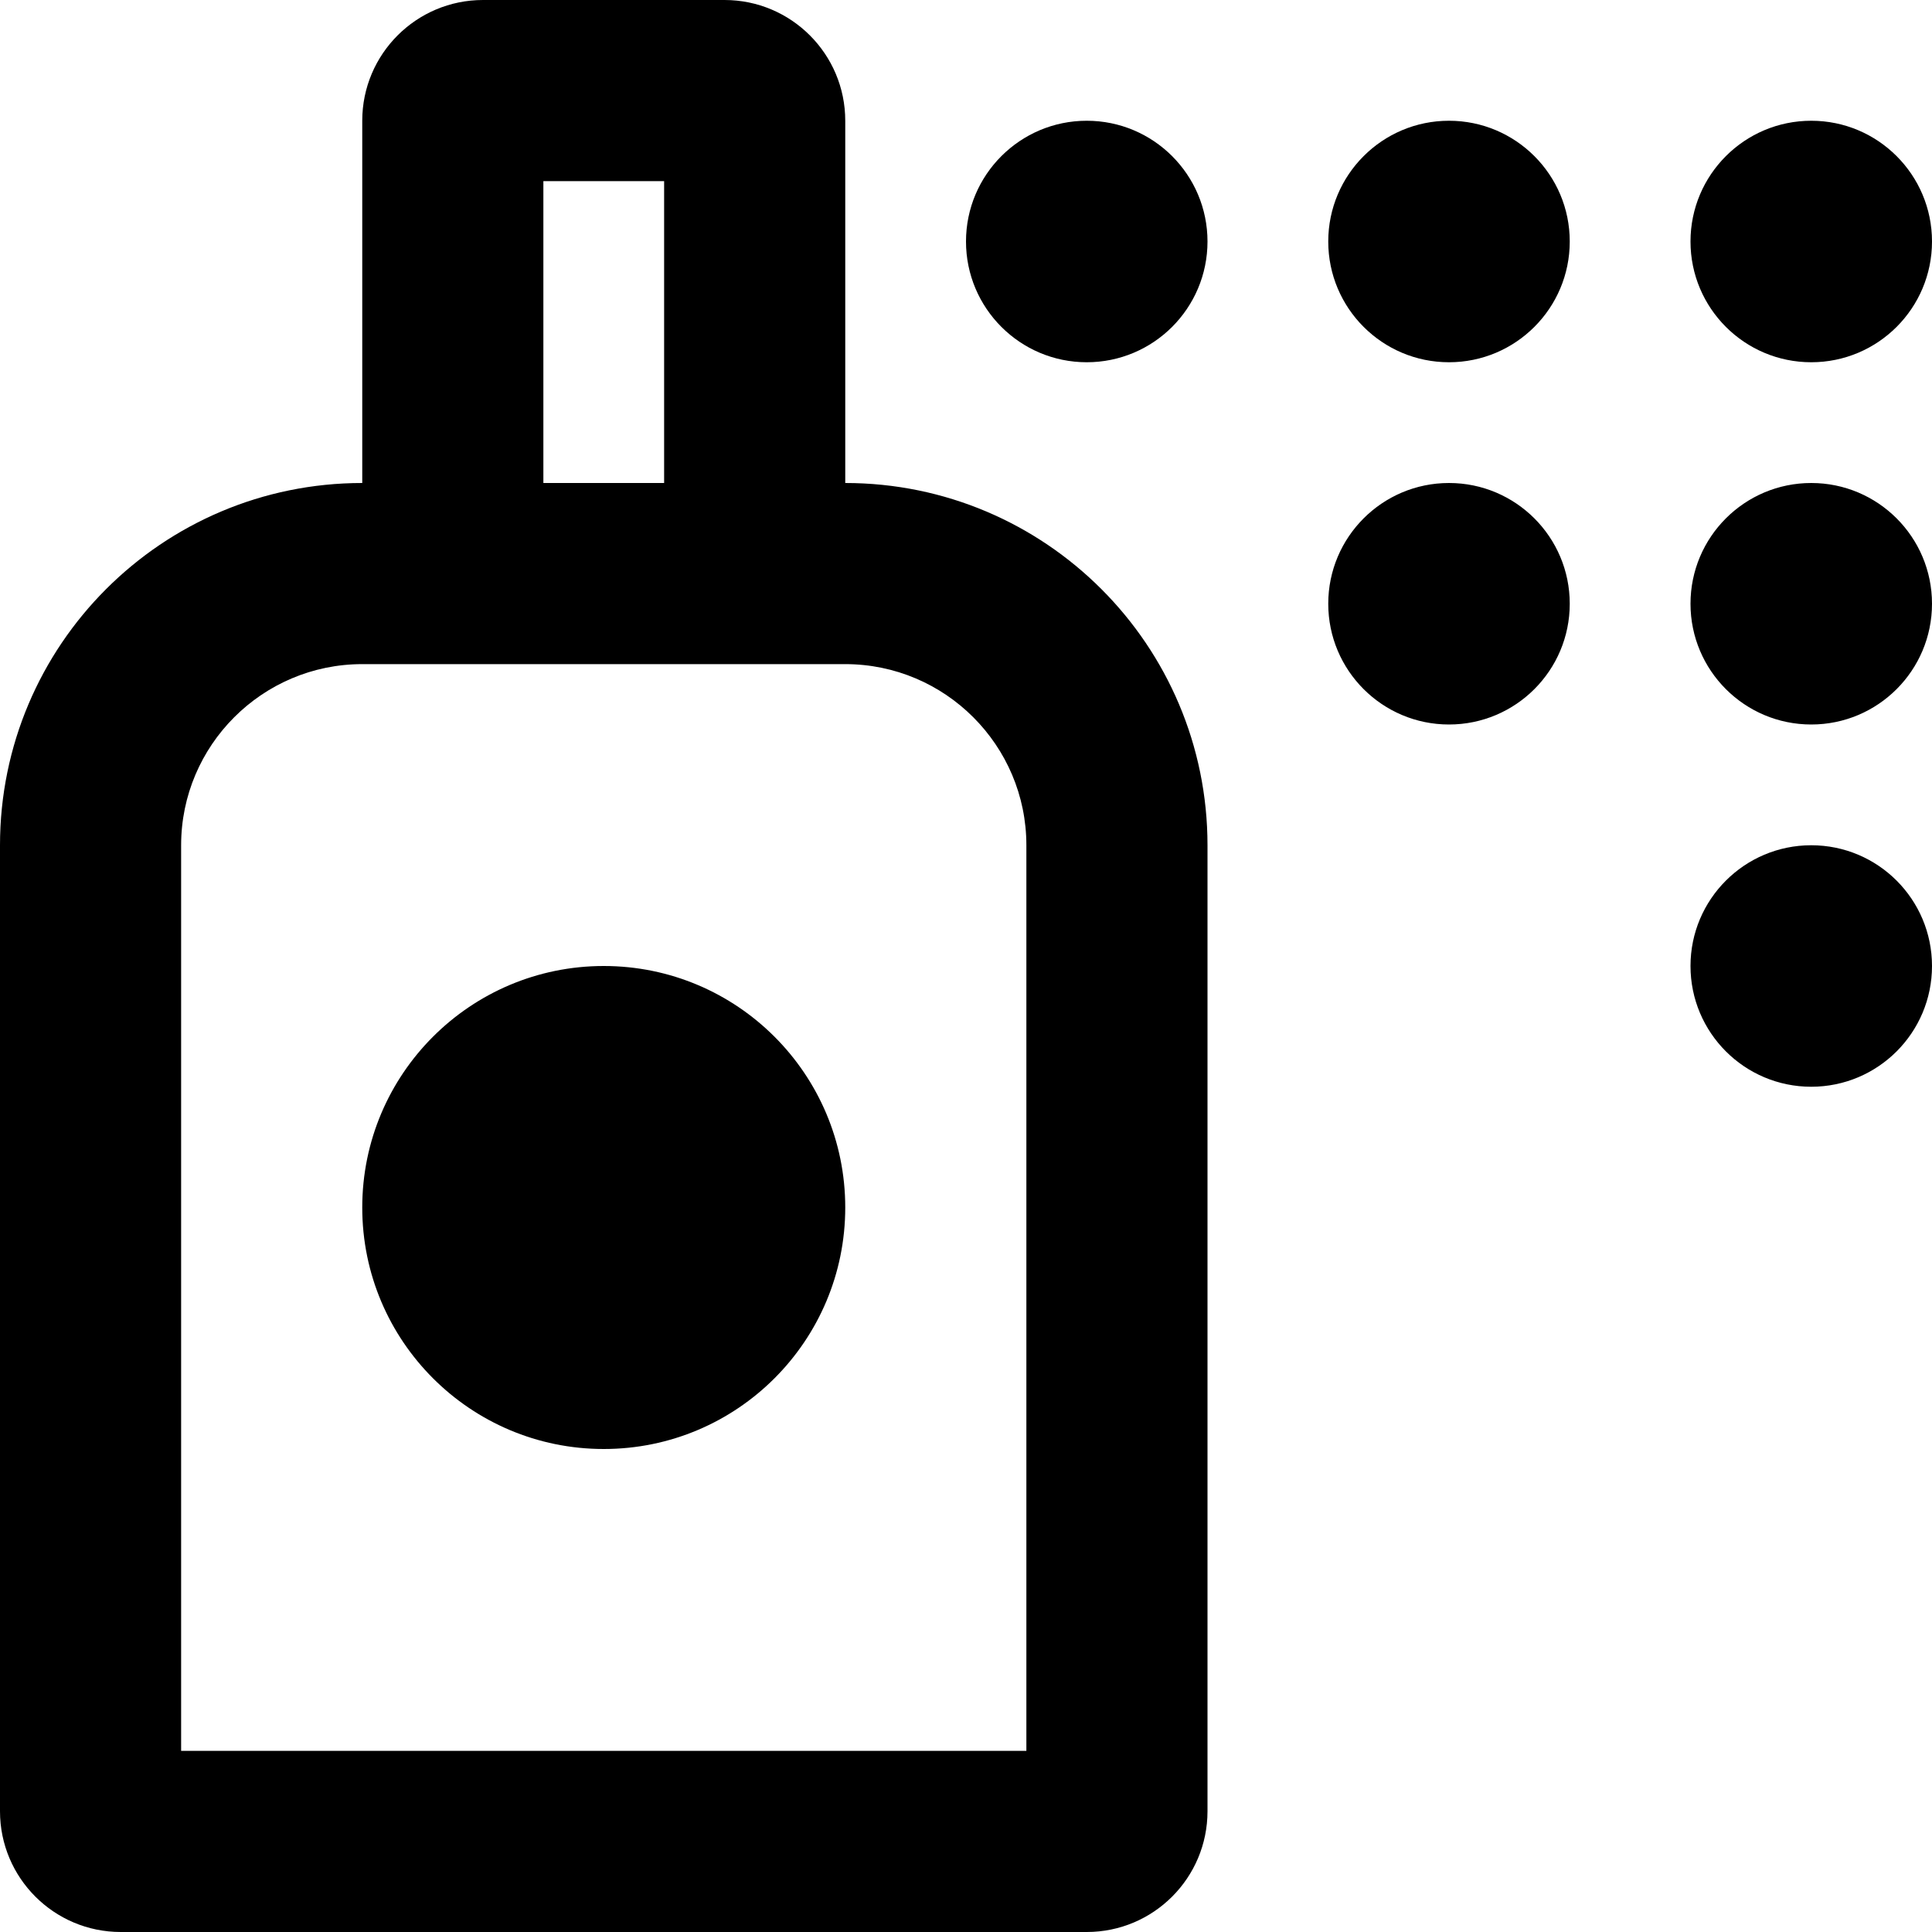 <svg xmlns="http://www.w3.org/2000/svg" viewBox="0 0 512 512"><path d="M480 128c-17.67 0-32 14.33-32 32s14.33 32 32 32 32-14.33 32-32-14.33-32-32-32zm0 96c-17.67 0-32 14.33-32 32s14.33 32 32 32 32-14.33 32-32-14.33-32-32-32zm0-128c17.67 0 32-14.33 32-32s-14.33-32-32-32-32 14.33-32 32 14.33 32 32 32zm-96 32c-17.67 0-32 14.33-32 32s14.33 32 32 32 32-14.33 32-32-14.33-32-32-32zm0-96c-17.67 0-32 14.33-32 32s14.33 32 32 32 32-14.33 32-32-14.33-32-32-32zm-96 0c-17.67 0-32 14.33-32 32s14.33 32 32 32 32-14.33 32-32-14.33-32-32-32zm-64 96V32c0-17.67-14.33-32-32-32h-64c-17.67 0-32 14.33-32 32v96c-53.02 0-96 42.98-96 96v256c0 17.67 14.33 32 32 32h256c17.67 0 32-14.33 32-32V224c0-53.02-42.98-96-96-96zm-80-80h32v80h-32V48zm128 416H48V224c0-26.47 21.53-48 48-48h128c26.47 0 48 21.53 48 48v240zM160 256c-35.35 0-64 28.65-64 64s28.65 64 64 64 64-28.65 64-64-28.65-64-64-64z"/></svg>
<!--
Font Awesome Pro 5.1.1 by @fontawesome - https://fontawesome.com
License - https://fontawesome.com/license (Commercial License)
-->